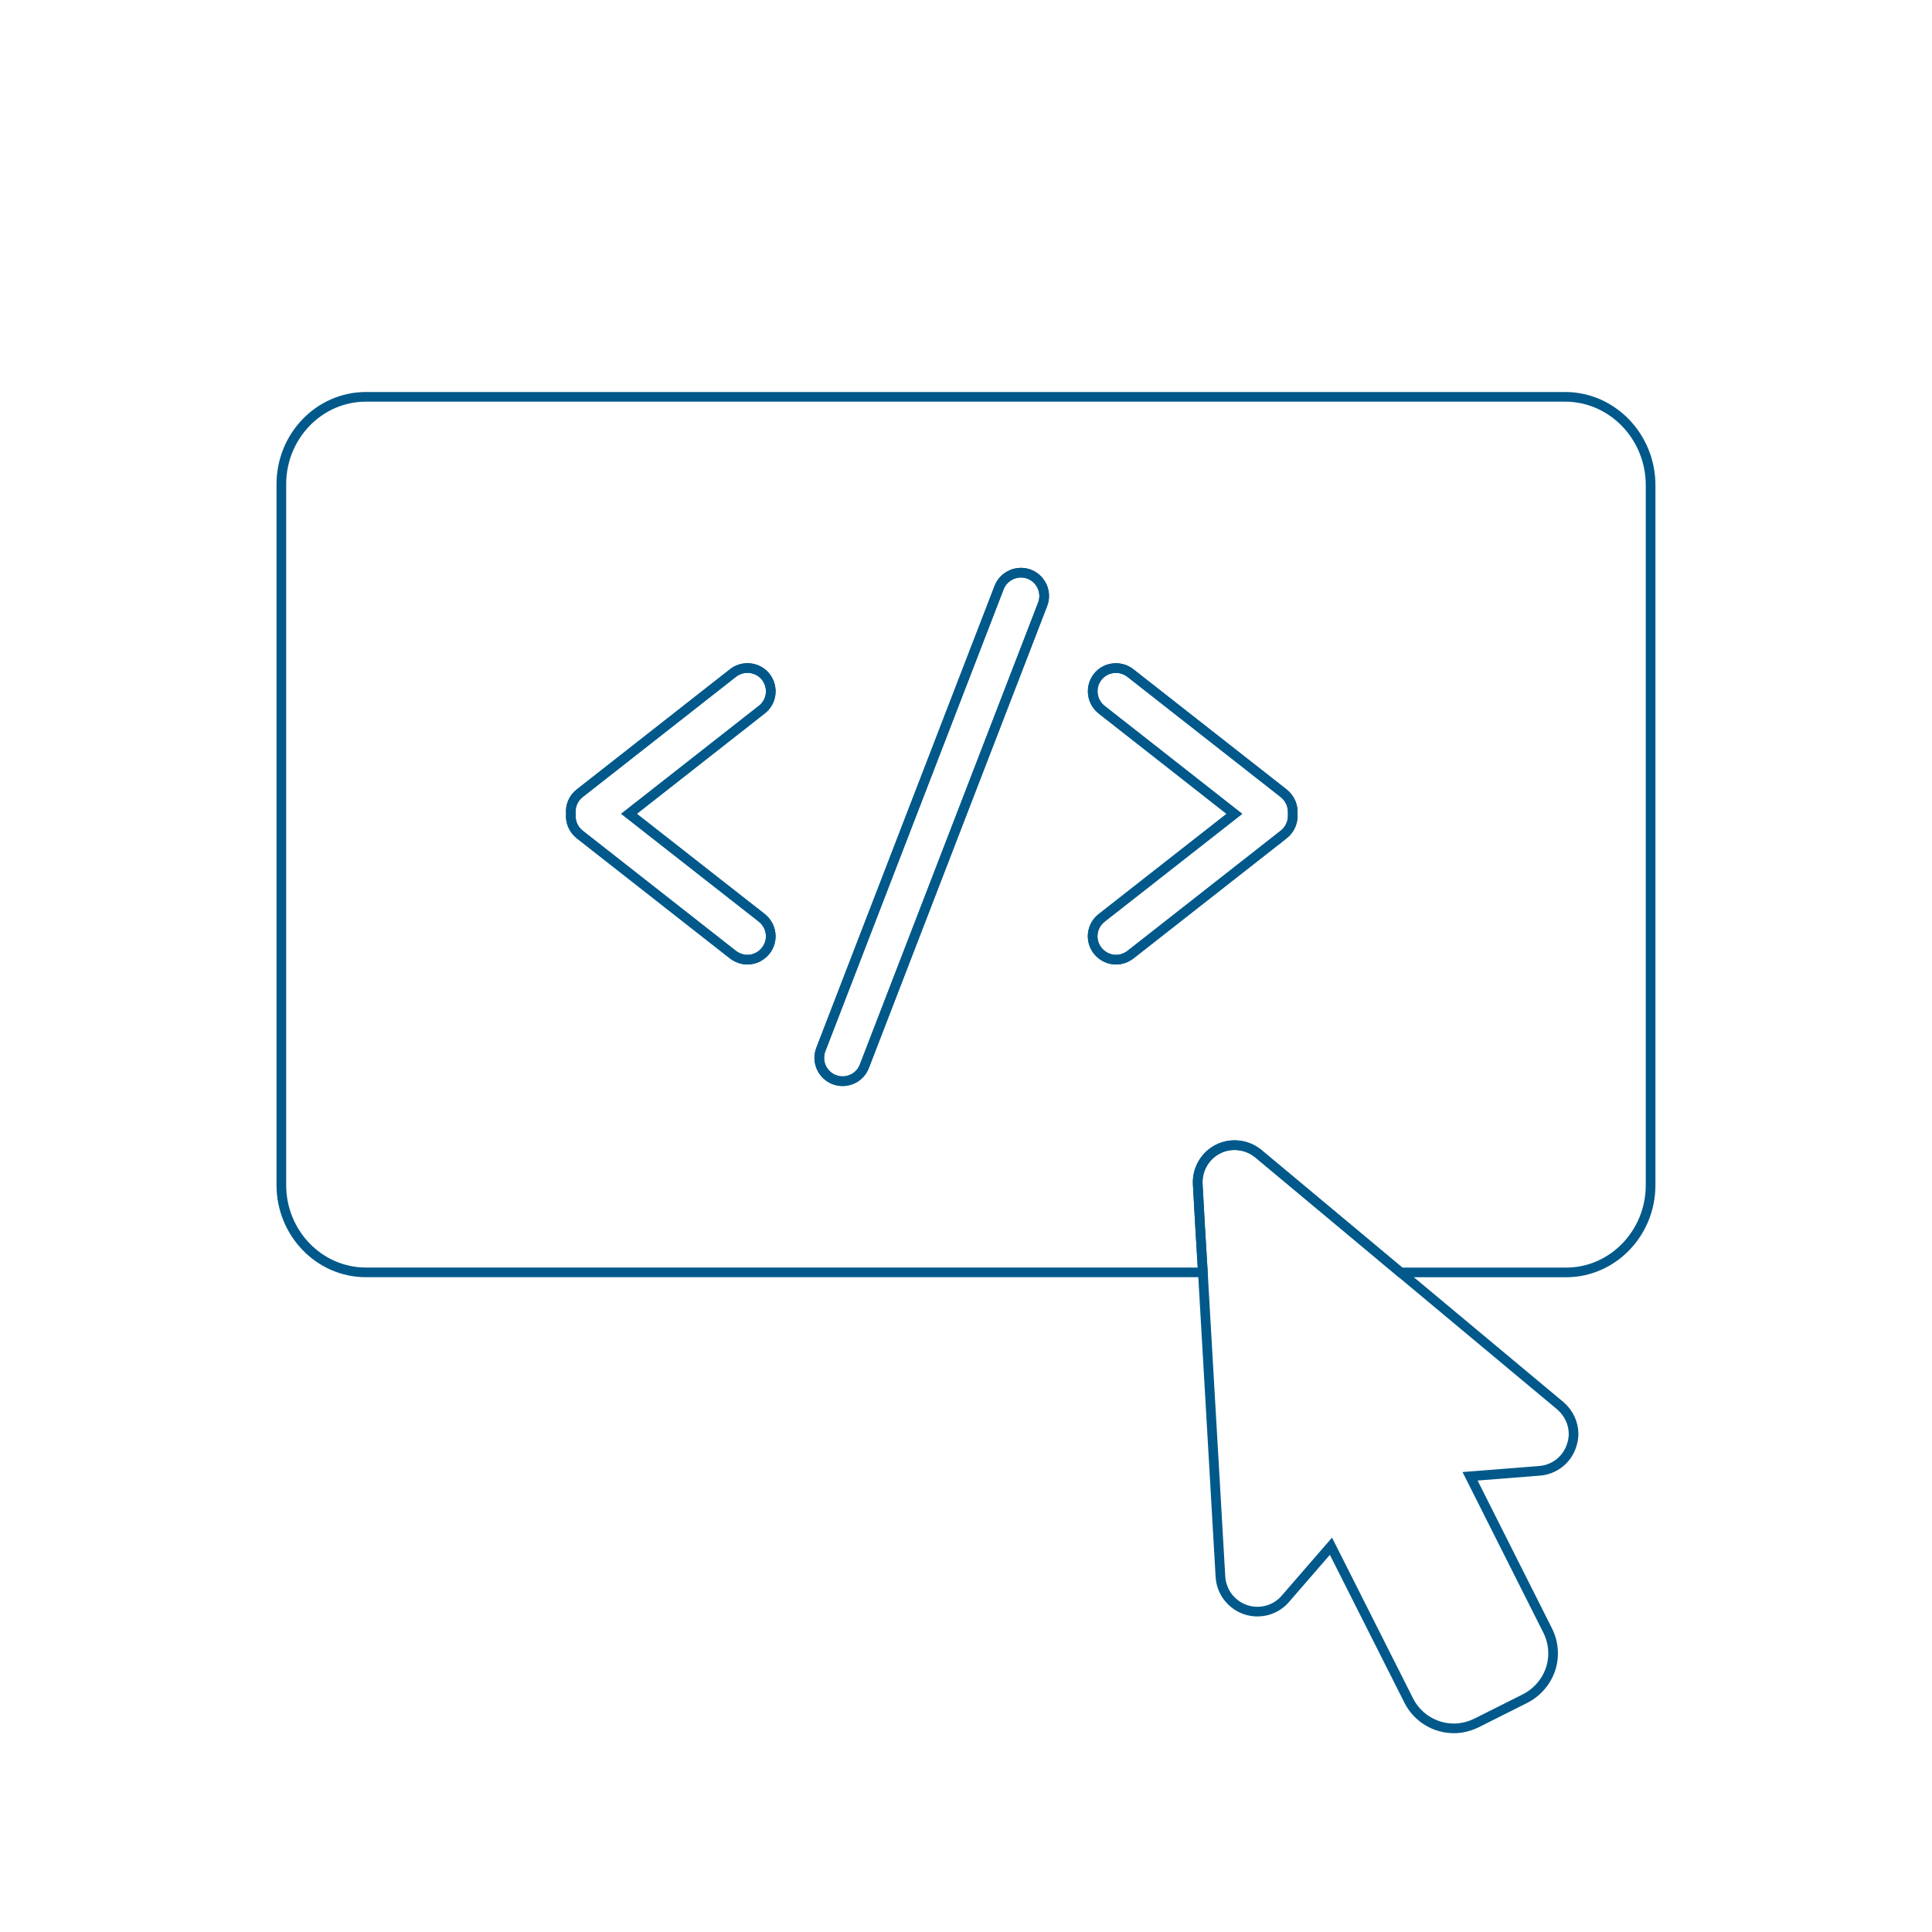 <?xml version="1.0" encoding="UTF-8"?>
<svg xmlns="http://www.w3.org/2000/svg" viewBox="0 0 400 400">
  <g fill="none" stroke="#00598a" stroke-miterlimit="10" stroke-width="2">
    <path d="m325.79 296.86c0 .77-.13 1.58-.39 2.35-.93 2.99-3.57 5.08-6.69 5.31l-14.35 1.13 16.06 31.92c1.25 2.48 1.48 5.34.61 8.01-.9 2.64-2.77 4.79-5.25 6.08l-10.07 5.05c-1.51.74-3.12 1.13-4.7 1.13-3.83 0-7.53-2.13-9.36-5.79l-16.09-31.92-9.46 10.91c-2.03 2.35-5.28 3.22-8.24 2.22-2.96-1.03-4.99-3.7-5.18-6.82l-3.64-63.01-.58-9.65-.48-8.59c-.16-3.06 1.48-5.92 4.22-7.3 2.7-1.35 5.99-.96 8.33.97l17.89 14.93 11.55 9.65 33.05 27.58c1.77 1.51 2.77 3.64 2.77 5.86z"></path>
    <path d="m324.05 82.16h-248.29c-9.65 0-17.51 8.11-17.51 18.09v145.1c0 9.97 7.85 18.08 17.51 18.08h173.28l-.58-9.65-.48-8.59c-.16-3.06 1.48-5.92 4.22-7.3 2.7-1.35 5.99-.96 8.33.97l17.89 14.93 11.55 9.65h34.27c9.65 0 17.5-8.11 17.5-18.08v-144.89c0-10.1-7.95-18.31-17.7-18.31zm-166.34 107.87c2.12 1.67 2.48 4.7.84 6.79-.97 1.22-2.38 1.87-3.8 1.87-1.06 0-2.09-.36-2.99-1.03l-31.76-24.91c-1.32-1.06-1.96-2.67-1.8-4.25-.16-1.58.45-3.18 1.8-4.25l31.76-24.91c2.09-1.64 5.15-1.29 6.79.8 1.64 2.12 1.29 5.15-.84 6.79l-27.48 21.56 27.48 21.53zm58.15-64.91-36.91 95.64c-.74 1.93-2.57 3.09-4.5 3.09-.58 0-1.16-.1-1.74-.32-2.48-.97-3.73-3.77-2.77-6.24l36.91-95.64c.97-2.48 3.77-3.7 6.24-2.77 2.48.97 3.73 3.76 2.77 6.24zm49.94 47.63-31.76 24.91c-.9.68-1.93 1.03-2.99 1.03-1.41 0-2.83-.65-3.8-1.87-1.64-2.09-1.29-5.12.84-6.79l27.48-21.53-27.48-21.56c-2.09-1.64-2.48-4.67-.84-6.79 1.64-2.09 4.67-2.45 6.79-.8l31.76 24.91c1.32 1.06 1.96 2.67 1.84 4.25.13 1.58-.52 3.19-1.84 4.25z"></path>
    <path d="m215.87 125.12-36.91 95.64c-.74 1.93-2.57 3.09-4.5 3.09-.58 0-1.16-.1-1.74-.32-2.48-.97-3.73-3.77-2.77-6.24l36.91-95.64c.97-2.48 3.77-3.7 6.24-2.77 2.48.97 3.73 3.76 2.77 6.24z"></path>
    <path d="m158.55 196.82c-.97 1.22-2.38 1.87-3.8 1.87-1.06 0-2.09-.36-2.99-1.03l-31.76-24.91c-1.32-1.06-1.96-2.67-1.8-4.25-.16-1.58.45-3.18 1.8-4.25l31.76-24.91c2.09-1.64 5.15-1.29 6.79.8 1.64 2.12 1.29 5.15-.84 6.79l-27.48 21.56 27.48 21.53c2.12 1.67 2.48 4.7.84 6.79z"></path>
    <path d="m267.64 168.5c.13 1.58-.52 3.19-1.84 4.25l-31.76 24.91c-.9.68-1.93 1.03-2.99 1.03-1.41 0-2.83-.65-3.8-1.87-1.64-2.09-1.29-5.12.84-6.79l27.48-21.53-27.48-21.56c-2.09-1.64-2.48-4.67-.84-6.79 1.64-2.09 4.67-2.45 6.79-.8l31.76 24.91c1.32 1.06 1.96 2.67 1.84 4.25z"></path>
  </g>
</svg>
